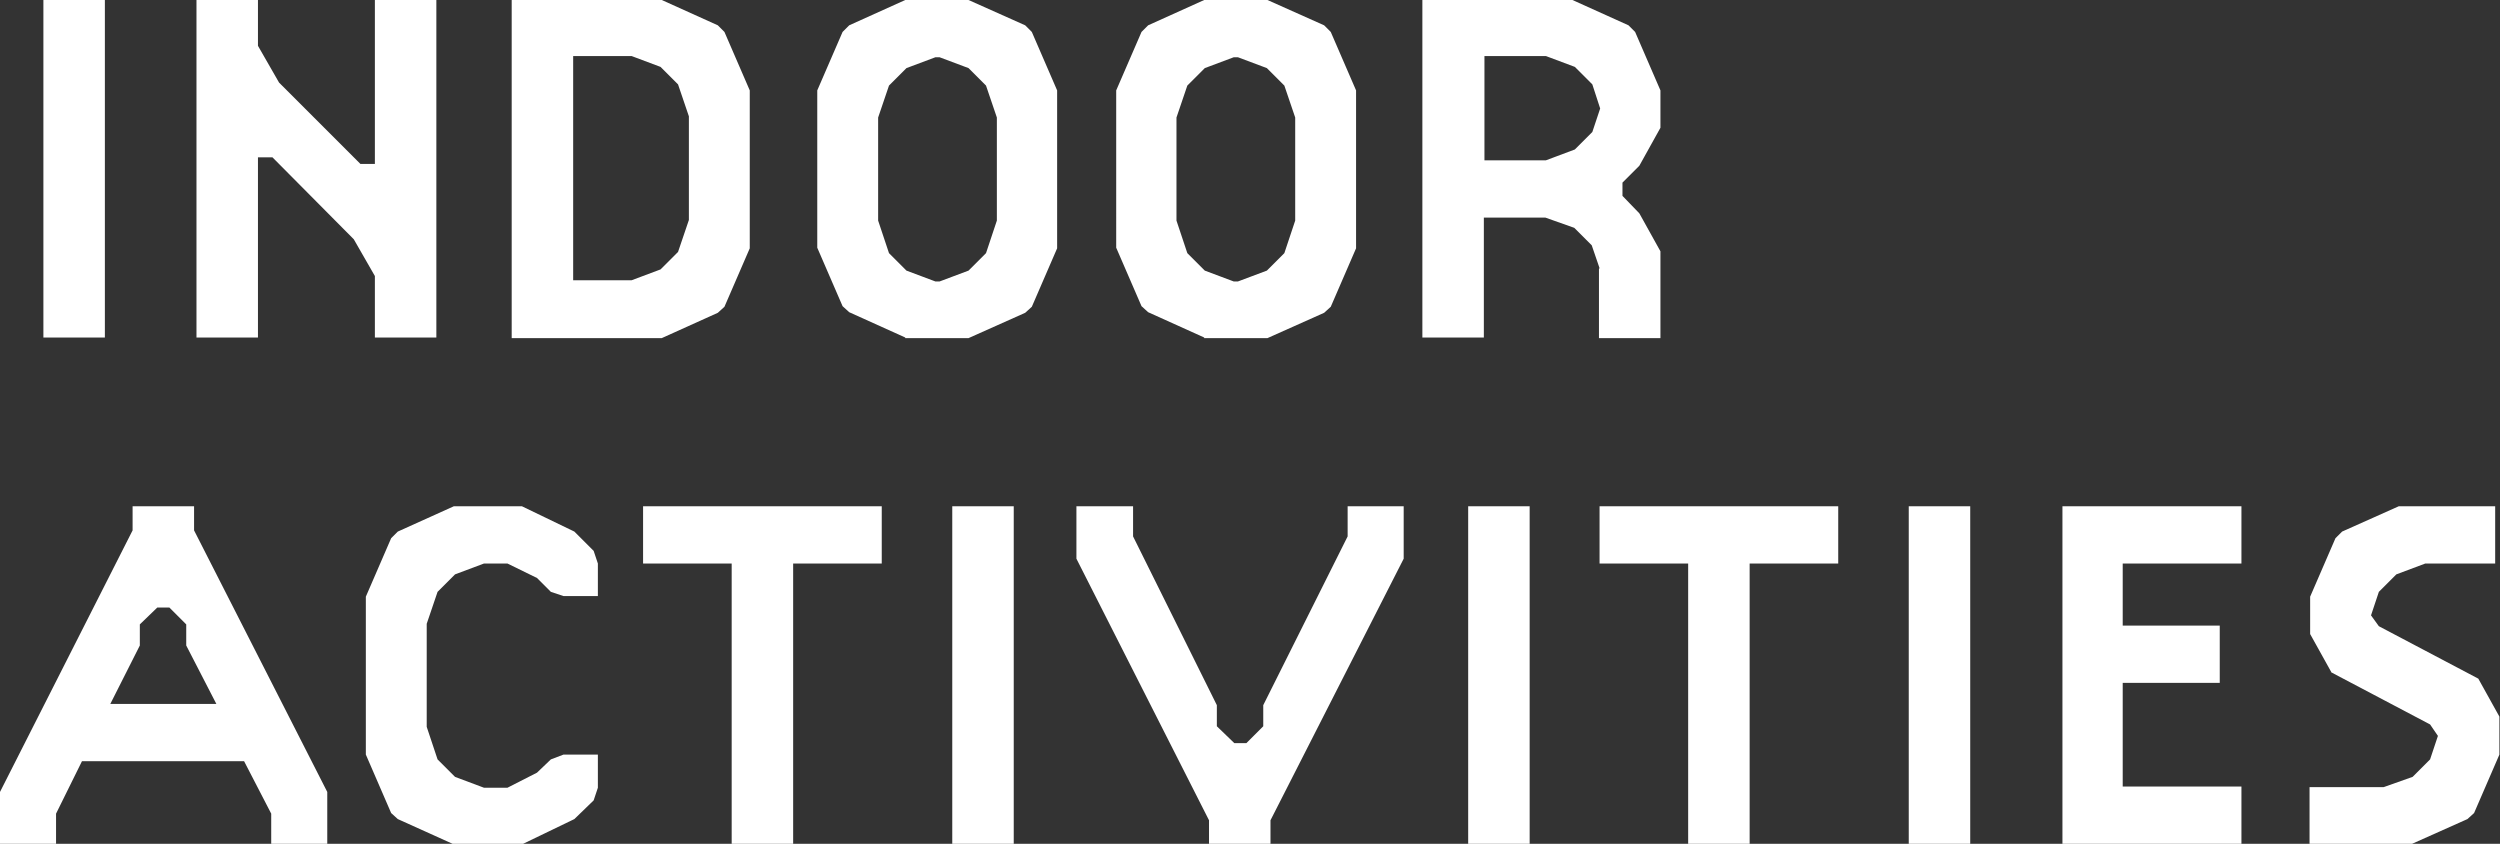 <?xml version="1.0" encoding="UTF-8"?>
<svg xmlns="http://www.w3.org/2000/svg" version="1.1" viewBox="0 0 414.8 140">
  <rect x="0" y="0" width="414.8" height="140" fill="#333333" stroke="none"/>
  <defs>
    <style>
      .cls-1 {
        fill: #fff;
      }
    </style>
  </defs>
  <!-- Generator: Adobe Illustrator 28.6.0, SVG Export Plug-In . SVG Version: 1.2.0 Build 709)  -->
  <g>
    <g id="_レイヤー_1" data-name="レイヤー_1">
      <path class="cls-1" d="M7.2,0h10.2v56H7.2V0ZM42.8,26v30h-10.2V0h10.2v7.6l3.5,6.1,13.5,13.5h2.4V0h10.2v56h-10.2v-10.2l-3.5-6.1-13.5-13.6h-2.4ZM84.9,0h24.9l9.3,4.2,1.1,1.1,4.2,9.7v26.2l-4.2,9.7-1.1,1-9.3,4.2h-24.9V0ZM95.1,46.5h9.7l4.8-1.8,2.9-2.9,1.8-5.3v-17.2l-1.8-5.3-2.9-2.9-4.8-1.8h-9.7v37ZM150.2,56l-9.3-4.2-1.1-1-4.2-9.7V15l4.2-9.7,1.1-1.1,9.3-4.2h10.5l9.4,4.2,1.1,1.1,4.2,9.7v26.2l-4.2,9.7-1.1,1-9.4,4.2h-10.5ZM155.2,9.5l-4.8,1.8-2.9,2.9-1.8,5.3v17.1l1.8,5.4,2.9,2.9,4.8,1.8h.7l4.8-1.8,2.9-2.9,1.8-5.4v-17.1l-1.8-5.3-2.9-2.9-4.8-1.8h-.7ZM199.8,56l-9.3-4.2-1.1-1-4.2-9.7V15l4.2-9.7,1.1-1.1,9.3-4.2h10.5l9.4,4.2,1.1,1.1,4.2,9.7v26.2l-4.2,9.7-1.1,1-9.4,4.2h-10.5ZM204.7,9.5l-4.8,1.8-2.9,2.9-1.8,5.3v17.1l1.8,5.4,2.9,2.9,4.8,1.8h.7l4.8-1.8,2.9-2.9,1.8-5.4v-17.1l-1.8-5.3-2.9-2.9-4.8-1.8h-.7ZM265.4,44.5l-1.3-3.8-2.9-2.9-4.8-1.7h-10.2v19.9h-10.2V0h24.9l9.3,4.2,1.1,1.1,4.2,9.7v6.2l-3.5,6.3-2.8,2.8v2.2l2.8,2.9,3.5,6.3v14.4h-10.2v-11.5ZM246.3,26.6h10.2l4.8-1.8,2.9-2.9,1.3-3.9-1.3-4-2.9-2.9-4.8-1.8h-10.2v17.1ZM13.6,126.3l-4.3,8.7v5H0v-8.6l22-43.4v-4h10.2v4l22.1,43.4v8.6h-9.3v-5l-4.5-8.7H13.6ZM35.9,116.8l-5-9.7v-3.5l-2.8-2.8h-2l-2.9,2.8v3.5l-4.9,9.7h17.5ZM60.7,99l4.2-9.7,1.1-1.1,9.3-4.2h11.3l8.7,4.2,3.2,3.2.7,2.1v5.4h-5.7l-2.1-.7-2.3-2.3-4.9-2.4h-3.9l-4.8,1.8-2.9,2.9-1.8,5.3v17.1l1.8,5.4,2.9,2.9,4.8,1.8h3.9l4.9-2.5,2.3-2.2,2.1-.8h5.7v5.5l-.7,2.1-3.2,3.1-8.7,4.2h-11.3l-9.3-4.2-1.1-1-4.2-9.7v-26.2ZM131.6,93.5v46.5h-10.2v-46.5h-14.7v-9.5h39.6v9.5h-14.7ZM158,84h10.2v56h-10.2v-56ZM178.7,84h9.3v5l13.9,28v3.5l2.9,2.8h2l2.8-2.8v-3.5l14-28v-5h9.3v8.7l-22.1,43.4v3.9h-10.2v-3.9l-22-43.4v-8.7ZM243.6,84h10.2v56h-10.2v-56ZM290.3,93.5v46.5h-10.2v-46.5h-14.7v-9.5h39.6v9.5h-14.7ZM316.7,84h10.2v56h-10.2v-56ZM352.2,130.5h19.7v9.5h-29.7v-56h29.7v9.5h-19.7v10.3h16.1v9.5h-16.1v17.2ZM386.8,111.5l-3.5-6.3v-6.2l4.2-9.7,1.1-1.1,9.4-4.2h16v9.5h-11.6l-4.8,1.8-2.9,2.9-1.3,3.9,1.3,1.8,16.5,8.7,3.5,6.3v6.3l-4.2,9.7-1.1,1-9.4,4.2h-16.8v-9.5h12.3l4.8-1.7,2.9-2.9,1.3-3.9-1.3-1.9-16.5-8.7Z"/>
    </g>
  </g>
</svg>